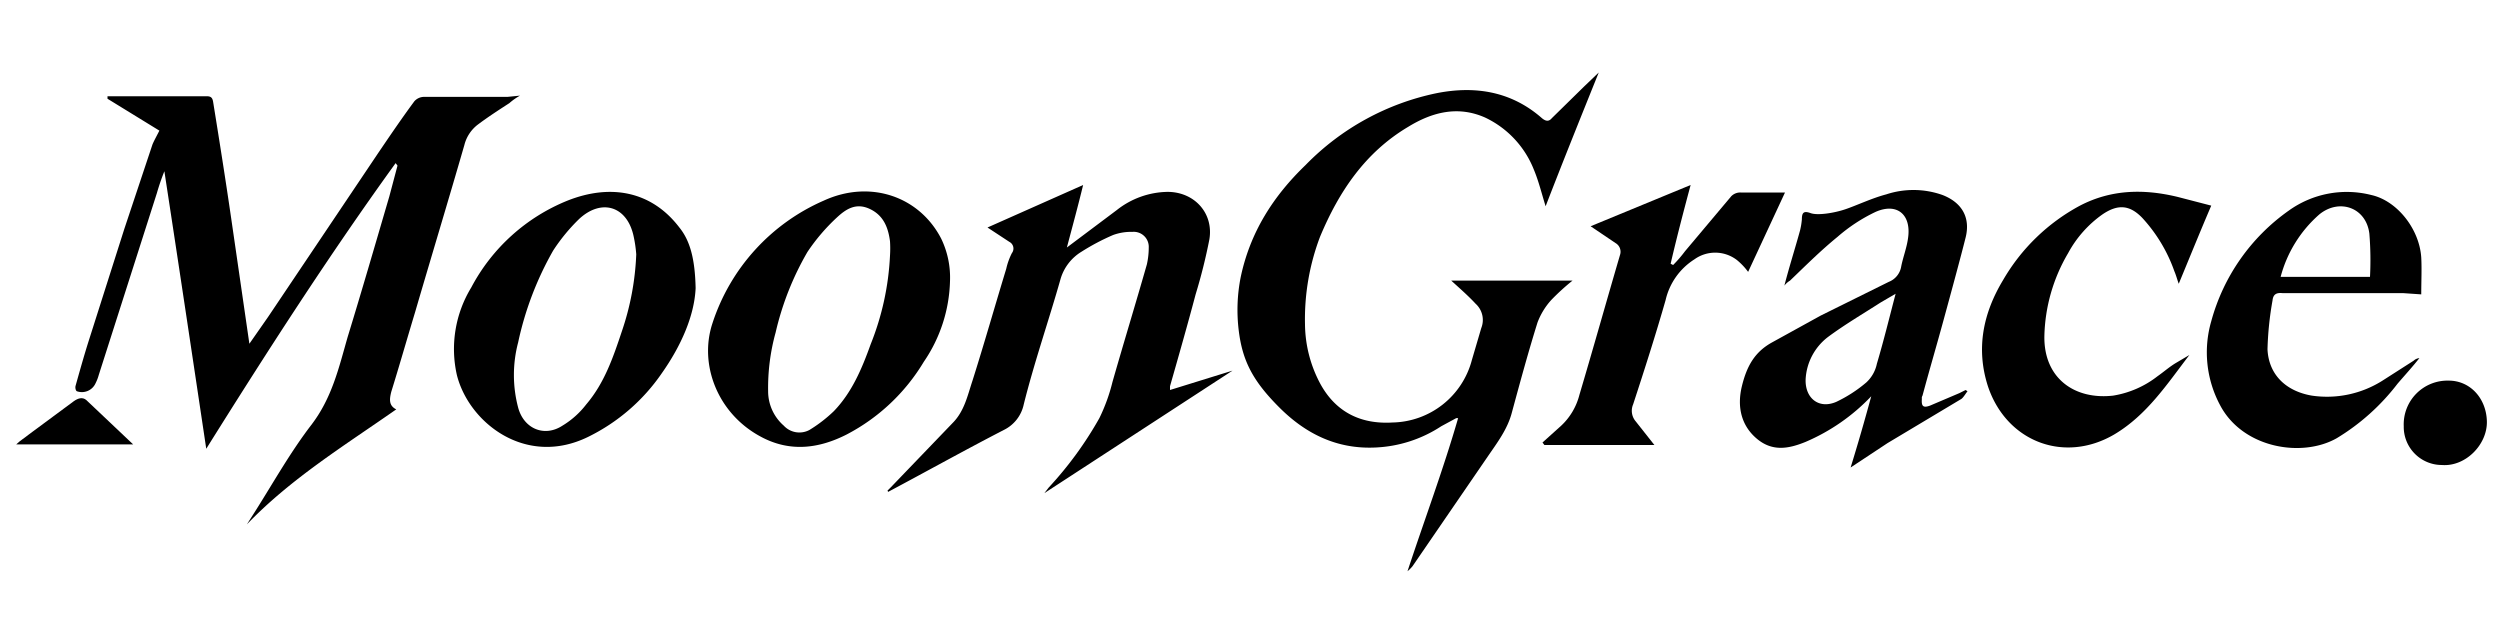 <svg xmlns="http://www.w3.org/2000/svg" viewBox="0 0 400 99.7"><path d="M63.3,26.1C52.6,40.9,42.7,56.3,33,71.8c-2.2-14.7-4.4-29.4-6.7-44.4a36.6,36.6,0,0,0-1.2,3.5L15.8,60a6.9,6.9,0,0,1-.5,1.3,2.4,2.4,0,0,1-3,1.3c-.2-.1-.3-.6-.2-.9.7-2.5,1.4-5,2.2-7.5l5.6-17.6,4.5-13.5c.3-.7.7-1.4,1.1-2.2l-8.3-5.1v-.4H33.1c.7,0,.9.3,1,.9,1,6.2,2,12.5,2.9,18.7s1.9,13.1,2.9,20l3-4.3L60.5,24.5c1.9-2.8,3.8-5.6,5.8-8.3a2.1,2.1,0,0,1,1.5-.7H81.2l2-.2a9.5,9.5,0,0,0-1.7,1.2c-1.7,1.1-3.4,2.2-5,3.4a5.9,5.9,0,0,0-2.2,3.3c-2.6,9-5.3,17.9-7.9,26.8-1.3,4.3-2.5,8.5-3.8,12.7-.3,1.2-.4,2.2.8,2.8-8.3,5.8-16.9,11.1-23.9,18.4l1.4-2.2c2.9-4.6,5.6-9.4,8.9-13.7s4.4-9.1,5.8-14c2.3-7.5,4.5-15.1,6.7-22.6l1.3-4.9Z"/><path d="M232.2,44.9h19.4a36,36,0,0,0-3.4,3.1,11.3,11.3,0,0,0-2.2,3.6c-1.5,4.8-2.8,9.6-4.1,14.4-.7,2.7-2.4,4.9-3.9,7.1L226,90.6a6,6,0,0,1-.8.8c2.7-8.2,5.7-16.2,8.1-24.5H233l-2.4,1.3a20.8,20.8,0,0,1-10.5,3.4c-6.2.3-11.2-2.2-15.4-6.4s-5.9-7.4-6.5-12.3a27,27,0,0,1,.3-8.5c1.5-7.2,5.2-13,10.4-18a40.8,40.8,0,0,1,21-11.5c6.1-1.2,11.9-.3,16.8,4,.6.5,1.1.6,1.6,0l5.2-5.1,2.3-2.2C252.9,18.8,250,26,247.3,33c-.6-1.9-1.1-4-1.9-5.9a15.5,15.5,0,0,0-7.8-8.3c-4.3-1.9-8.4-.9-12.3,1.5-6.9,4.1-11.1,10.4-14.1,17.6a37.2,37.2,0,0,0-2.4,14,20.5,20.5,0,0,0,2.5,9.6c2.5,4.5,6.5,6.4,11.5,6.1a13.4,13.4,0,0,0,12.7-10l1.5-5.1a3.5,3.5,0,0,0-.9-3.9C234.9,47.3,233.4,46,232.2,44.9Z"/><path d="M142,78.5l.5-.5,9.9-10.3c1.9-1.9,2.4-4.4,3.2-6.8,1.9-6,3.6-12,5.4-17.9a10.6,10.6,0,0,1,.9-2.5,1.2,1.2,0,0,0-.4-1.8L158,36.4l15.3-6.8c-.8,3.3-1.7,6.6-2.6,10l8-6a13.4,13.4,0,0,1,8.1-2.9c4.3,0,7.4,3.4,6.7,7.6a87,87,0,0,1-2.2,8.8c-1.3,4.9-2.7,9.8-4.1,14.7v.6l10-3.1L167.1,78.9l.7-.9a58.4,58.4,0,0,0,8.1-11.1,28.6,28.6,0,0,0,2.1-5.8c1.8-6.3,3.7-12.5,5.5-18.8a12.4,12.4,0,0,0,.3-2.7,2.4,2.4,0,0,0-2.6-2.5,8.4,8.4,0,0,0-3.1.5,35.6,35.6,0,0,0-5.1,2.7,7.6,7.6,0,0,0-3.3,4.3c-1.9,6.7-4.2,13.3-5.9,20.1a5.9,5.9,0,0,1-3.2,4.1c-6.2,3.2-12.3,6.6-18.5,9.9Z"/><path d="M299.4,63.4a31.6,31.6,0,0,1-10.5,7.3c-2.7,1.1-5.3,1.6-7.8-.5s-3.2-5.1-2.4-8.4,2.1-5.5,4.8-7l7.8-4.3,10.9-5.4a3.2,3.2,0,0,0,2-2.5c.3-1.5.9-3,1.1-4.6.5-3.7-1.8-5.6-5.2-4.1a26.7,26.7,0,0,0-6.1,4c-2.7,2.2-5.1,4.6-7.6,7a3.2,3.2,0,0,0-.9.8c.8-3.1,1.7-5.9,2.5-8.8a11.3,11.3,0,0,0,.3-1.8c0-1.1.3-1.4,1.4-1s3.7,0,5.5-.6,4.3-1.8,6.6-2.4a13.9,13.9,0,0,1,9,.1c3.1,1.2,4.5,3.6,3.7,6.8s-2.3,8.7-3.5,13.1-2.3,8.1-3.4,12.2a.7.7,0,0,0-.1.5c-.1,1.2.2,1.5,1.3,1.1l4.7-2,1-.5.3.2c-.4.5-.7,1.1-1.1,1.3l-11.7,7-5.9,3.9Q297.8,69.3,299.4,63.4ZM303.3,47l-2.4,1.4c-2.8,1.8-5.7,3.5-8.4,5.5a9.1,9.1,0,0,0-3.6,6.8c-.1,3,2.1,4.8,4.9,3.6a21.9,21.9,0,0,0,4.8-3.1,5.6,5.6,0,0,0,1.7-3C301.4,54.5,302.3,50.8,303.3,47Z"/><path d="M111.3,46.1c-.2,4.4-2.3,9.2-5.4,13.6A30.6,30.6,0,0,1,94.1,69.9c-10,4.9-19.1-2.3-21-9.9a18.9,18.9,0,0,1,2.3-14A30.2,30.2,0,0,1,90.8,32.1c6.8-2.7,13.4-1.6,17.9,4.3C110.4,38.5,111.2,41.4,111.3,46.1Zm-9.5-5.4a20.6,20.6,0,0,0-.4-2.8c-1-4.9-5.1-6.2-8.7-2.9a29.2,29.2,0,0,0-4.2,5.1,51.4,51.4,0,0,0-5.6,14.7,20.4,20.4,0,0,0,0,10.4c.9,3.4,4.2,4.8,7.1,2.9a13.7,13.7,0,0,0,3.8-3.4c2.9-3.4,4.3-7.5,5.7-11.7A43.3,43.3,0,0,0,101.8,40.7Z"/><path d="M152,45a23.9,23.9,0,0,1-4.2,12.9,31.2,31.2,0,0,1-12.3,11.6c-4.5,2.3-9.2,2.9-13.9.3-6.8-3.7-9.8-11.5-7.6-18.1a32.3,32.3,0,0,1,17.8-19.6c7.4-3.4,15.3-.7,18.8,6.1A14.3,14.3,0,0,1,152,45Zm-9.6-4.1a17.6,17.6,0,0,0,0-2.3c-.3-2.3-1.1-4.2-3.3-5.2s-3.8.1-5.2,1.4a31,31,0,0,0-4.7,5.5,46.3,46.3,0,0,0-5.1,12.9,33.2,33.2,0,0,0-1.2,9.4,7.3,7.3,0,0,0,2.5,5.5,3.4,3.4,0,0,0,4.1.7,22.5,22.5,0,0,0,3.9-3c2.9-3,4.5-6.8,5.9-10.7A43.6,43.6,0,0,0,142.4,40.9Z"/><path d="M387.4,47.1l-2.9-.2H365.2c-1-.1-1.5.2-1.6,1.2a51.6,51.6,0,0,0-.8,7.8c.2,4.1,3,6.7,7.1,7.4a16.6,16.6,0,0,0,11.3-2.4l5-3.2a1.5,1.5,0,0,1,.9-.4c-1.1,1.4-2.3,2.7-3.5,4.1a35.1,35.1,0,0,1-9.7,8.7c-5.6,3.2-15.1,1.6-18.7-5.3a17.9,17.9,0,0,1-1.4-13.4,31.9,31.9,0,0,1,12.4-17.7,15.9,15.9,0,0,1,13.2-2.5c4.1.9,7.7,5.4,8,10C387.5,43.1,387.4,45,387.4,47.1Zm-22.5-2.8h14.3a52.4,52.4,0,0,0-.1-6.9c-.5-4.2-4.8-5.7-8-3.1A20.1,20.1,0,0,0,364.9,44.3Z"/><path d="M353.8,32.9c-1.8,4.2-3.5,8.4-5.2,12.5-.2-.5-.4-1.3-.7-2a24.7,24.7,0,0,0-5.1-8.5c-2-2.1-3.9-2.3-6.4-.6a18.1,18.1,0,0,0-5.5,6.2,27.3,27.3,0,0,0-3.8,13.3c-.1,6.7,4.8,10.2,11,9.5a15.6,15.6,0,0,0,7.1-3.1c1-.7,1.9-1.5,2.9-2.1l2.2-1.3c-3.6,4.7-6.8,9.6-12,12.7-8,4.7-17.2,1.2-20.2-7.6-2-6.1-.8-11.8,2.4-17.1a31.3,31.3,0,0,1,12.3-11.9c5-2.6,10.2-2.7,15.6-1.4Z"/><path d="M254.5,36.2l16-6.6c-1.1,4.1-2.2,8.3-3.2,12.6l.4.2a20,20,0,0,0,1.9-2.2l7.4-8.8a2,2,0,0,1,1.5-.6h7.1l-5.9,12.7a10.5,10.5,0,0,0-1.8-1.9,5.7,5.7,0,0,0-6.8-.1,10.5,10.5,0,0,0-4.6,6.5c-1.6,5.6-3.4,11.2-5.2,16.7a2.6,2.6,0,0,0,.4,2.7l3,3.8H247.1l-.3-.4,3-2.7a10.2,10.2,0,0,0,2.9-4.9c2.2-7.4,4.3-14.9,6.5-22.4a1.6,1.6,0,0,0-.7-1.9Z"/><path d="M390.7,74.4a6.1,6.1,0,0,1-6.1-6.2,7,7,0,0,1,7.2-7.3c3.4,0,6,2.8,6.1,6.5S394.5,74.7,390.7,74.4Z"/><path d="M21.3,71.1H2.6c.6-.6,1.3-1,1.9-1.5l7.3-5.4c.7-.5,1.4-.7,2-.2Z"/></svg>